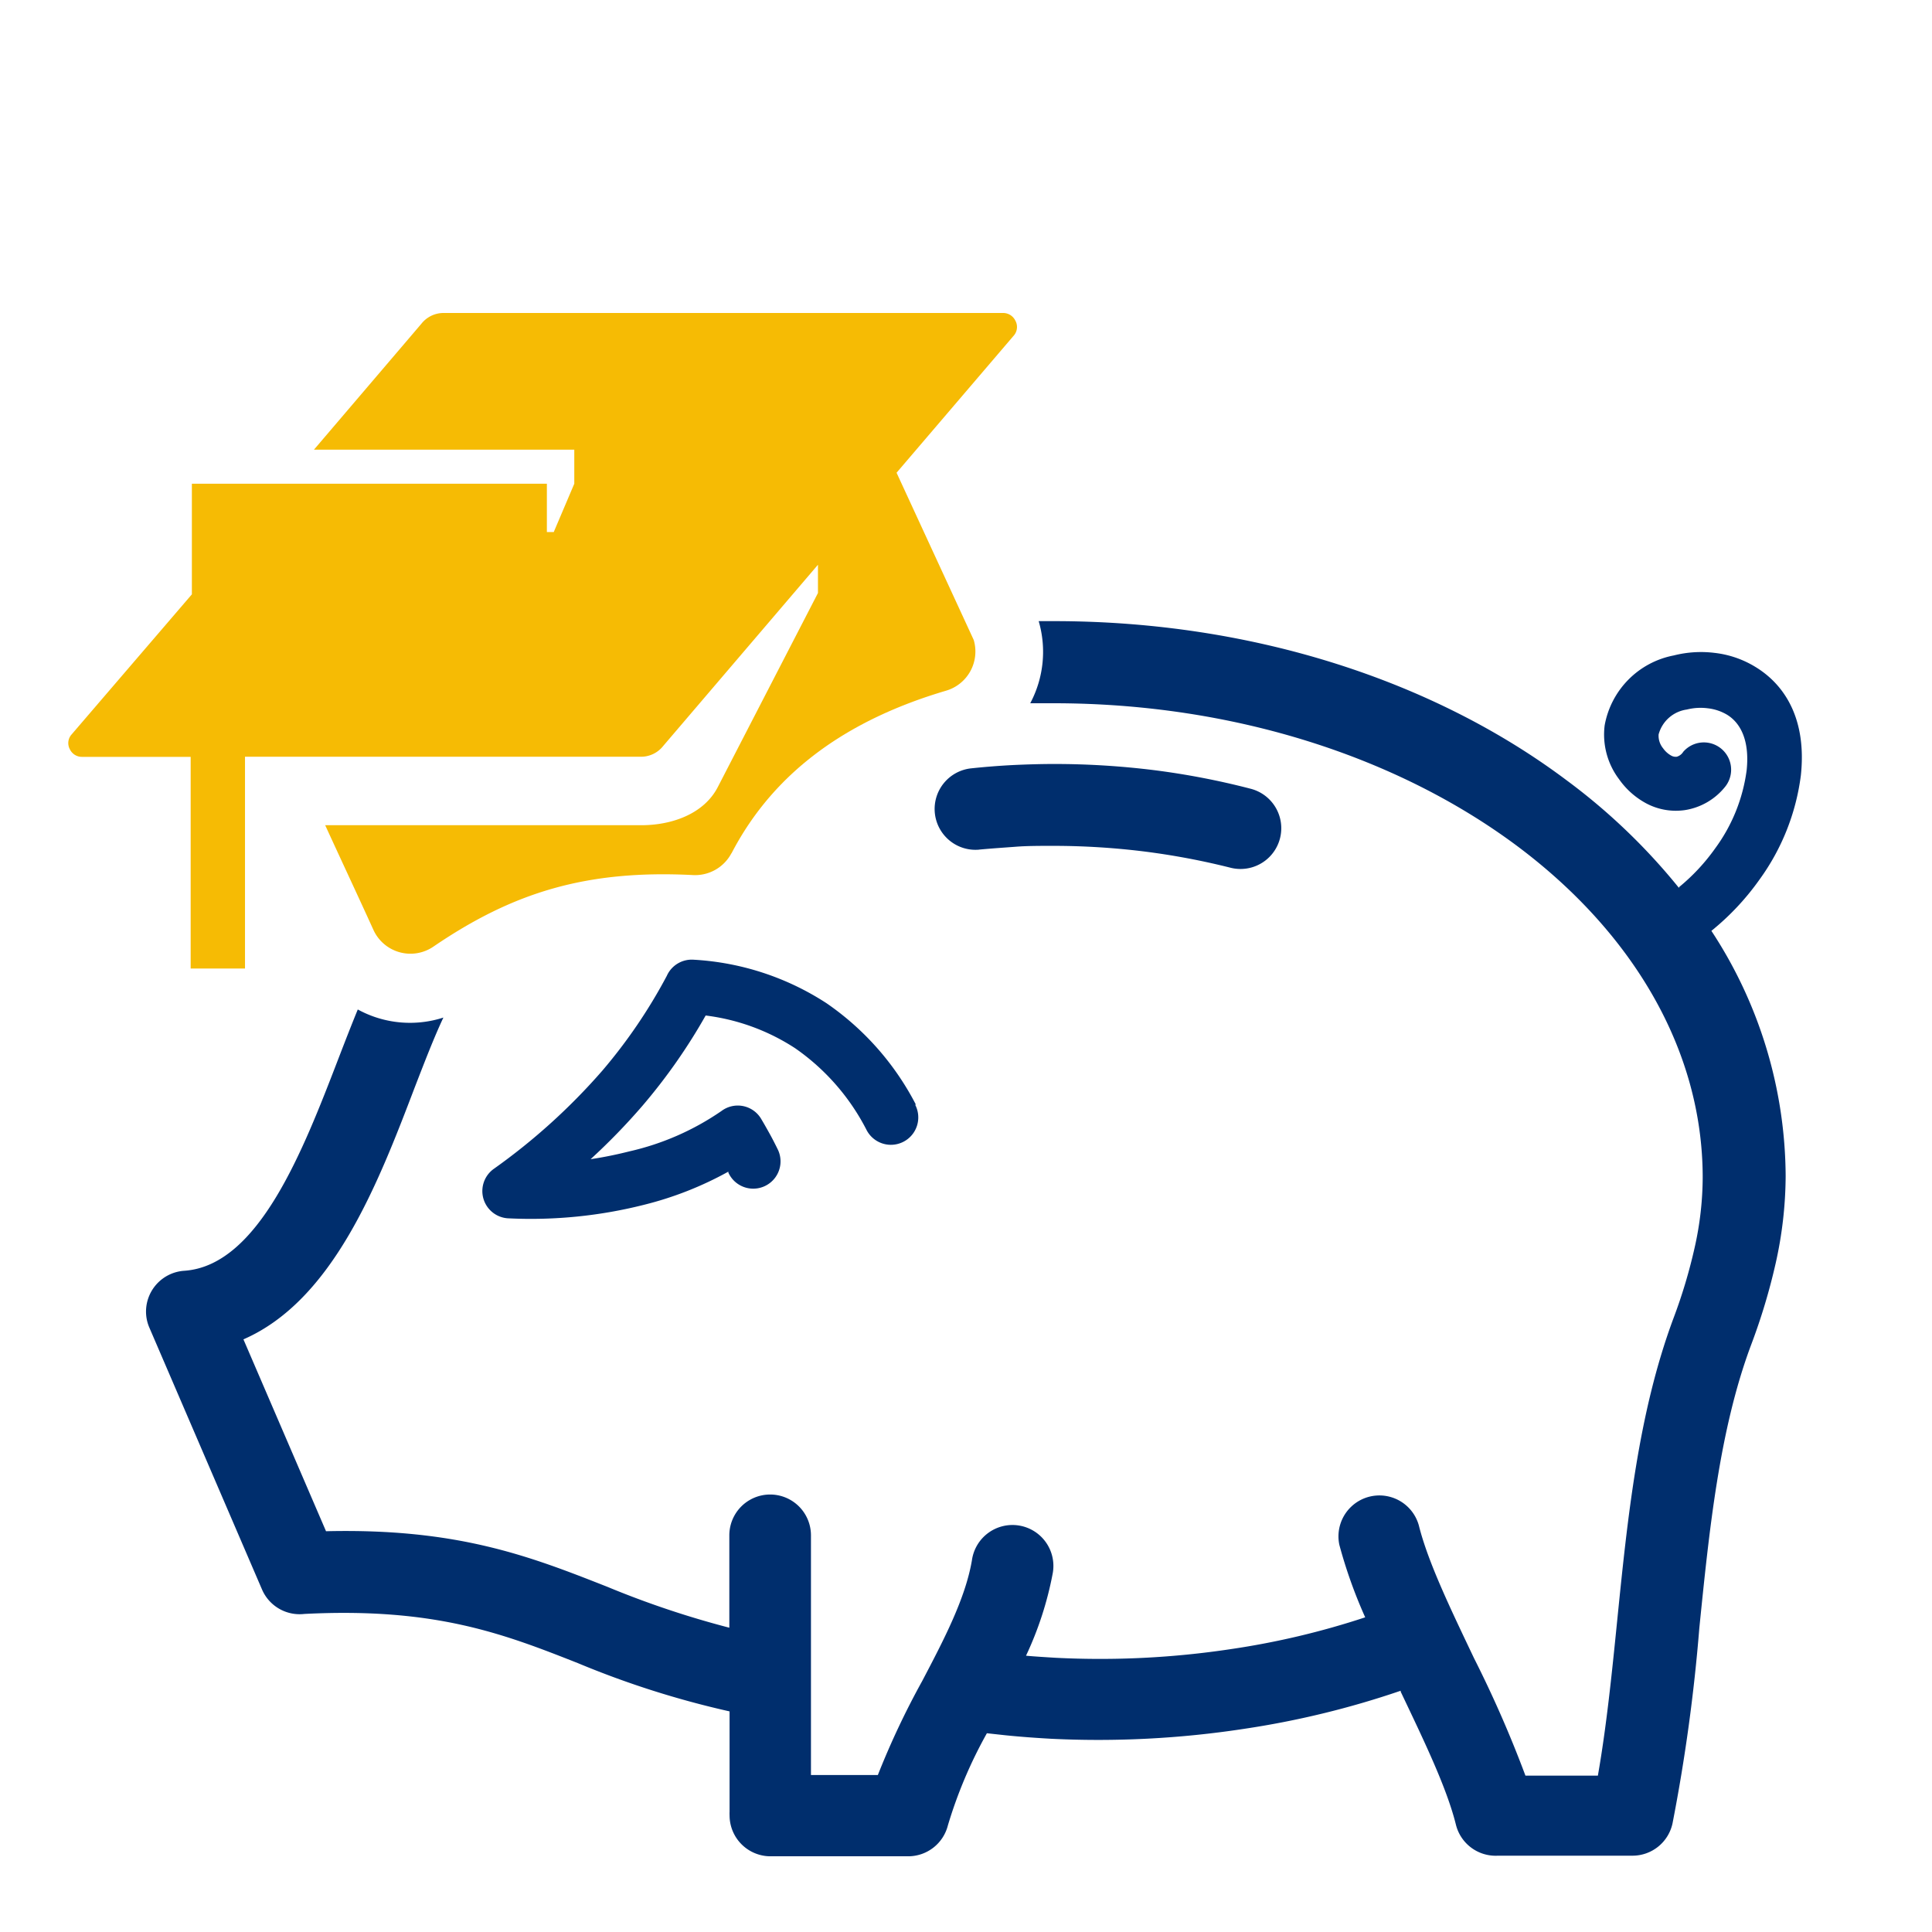 <?xml version="1.0" encoding="UTF-8"?> <svg xmlns="http://www.w3.org/2000/svg" id="Layer_1" data-name="Layer 1" viewBox="0 0 160 160"><defs><style>.cls-1{fill:#002e6d;}.cls-2{fill:#f6bb04;}</style></defs><title>kpv-metas</title><path class="cls-1" d="M81.13,70.36a3.38,3.38,0,1,1-.69-6.73q1.69-.18,3.42-.27c1.26-.06,2.41-.09,3.44-.09a67,67,0,0,1,8.27.51,63.58,63.58,0,0,1,8,1.54,3.37,3.37,0,1,1-1.67,6.54,59.9,59.9,0,0,0-7.19-1.35,61.32,61.32,0,0,0-7.45-.46c-1.15,0-2.18,0-3.1.07s-2,.14-3.07.24Zm57.92,3.11a16.46,16.46,0,0,0,3-3.22,14,14,0,0,0,2.6-6.46c.26-2.47-.51-3.93-1.64-4.61a4,4,0,0,0-1.56-.52,4.67,4.67,0,0,0-1.75.1,2.82,2.82,0,0,0-2.34,2.06,1.63,1.63,0,0,0,.37,1.15,2,2,0,0,0,.68.61.75.75,0,0,0,.45.09.93.93,0,0,0,.54-.41,2.26,2.26,0,0,1,3.52,2.83,5.31,5.31,0,0,1-3.39,2,5.22,5.22,0,0,1-3.18-.55,6.51,6.51,0,0,1-2.26-2,6.14,6.14,0,0,1-1.2-4.46,7.19,7.19,0,0,1,5.73-5.8,9.17,9.17,0,0,1,3.38-.21,8.25,8.25,0,0,1,3.34,1.14c2.53,1.52,4.29,4.42,3.8,9a18.7,18.7,0,0,1-3.41,8.61,21.27,21.27,0,0,1-4,4.27,37.26,37.26,0,0,1,6.15,20.3,33.54,33.54,0,0,1-.82,7.2,50.67,50.67,0,0,1-2.06,6.84c-2.61,7-3.45,15.31-4.27,23.41a145.67,145.67,0,0,1-2.22,16.17h0a3.39,3.39,0,0,1-3.3,2.67H124.05a3.39,3.39,0,0,1-3.48-2.58c-.77-3.09-2.67-7-4.57-11l0-.08a73.54,73.54,0,0,1-13,3.16A79.86,79.86,0,0,1,87.1,144c-1.26-.07-2.53-.16-3.81-.29l-1.56-.17a37.76,37.76,0,0,0-3.23,7.63,3.39,3.39,0,0,1-3.29,2.56H63.81a3.39,3.39,0,0,1-3.39-3.39,2.91,2.91,0,0,1,0-.3v-8.31a75.56,75.56,0,0,1-12.57-4c-6.09-2.4-11.78-4.63-22.65-4.07a3.39,3.39,0,0,1-3.49-2l-9.34-21.71h0a3.35,3.35,0,0,1-.27-1.11,3.39,3.39,0,0,1,3.16-3.6c6.17-.42,9.85-10,12.77-17.58.55-1.43,1.08-2.79,1.6-4.06a9,9,0,0,0,7.09.67c-.76,1.61-1.54,3.63-2.38,5.8-3.05,8-6.77,17.62-14.18,20.85L27,126.81c10.93-.26,16.92,2.09,23.29,4.6a76.55,76.55,0,0,0,10.11,3.39v-7.65a3.38,3.38,0,1,1,6.76,0V147h5.54a66.86,66.86,0,0,1,3.67-7.78c1.79-3.41,3.58-6.83,4.12-10a3.39,3.39,0,1,1,6.68,1.14,28.27,28.27,0,0,1-2.2,6.76c.8.07,1.62.12,2.44.17a72.62,72.62,0,0,0,14.54-.72,65.91,65.91,0,0,0,11.11-2.63,40,40,0,0,1-2.14-6,3.39,3.39,0,0,1,6.58-1.62c.77,3.09,2.67,7,4.57,11a96.31,96.31,0,0,1,4.26,9.73h6c.71-4.06,1.15-8.38,1.59-12.75.86-8.52,1.74-17.24,4.66-25.1a43.63,43.63,0,0,0,1.77-5.91,26.8,26.8,0,0,0,.66-5.77c0-10.65-5.87-20.36-15.37-27.46-9.79-7.3-23.36-11.82-38.39-11.82-.65,0-1.29,0-1.93,0a9.06,9.06,0,0,0,.7-6.8H87.3c16.53,0,31.54,5,42.44,13.18a50.69,50.69,0,0,1,9.31,8.92Zm-63.27,18a2.26,2.26,0,1,1-4,2.14,18.47,18.47,0,0,0-5.93-6.8,17.48,17.48,0,0,0-7.41-2.71,47.31,47.31,0,0,1-5.23,7.47A52.51,52.51,0,0,1,48.91,96c1.07-.16,2.15-.38,3.22-.65A22,22,0,0,0,59.76,92a2.25,2.25,0,0,1,3.15.47,2.13,2.13,0,0,1,.16.25c.17.28.43.74.68,1.19s.56,1.07.69,1.34a2.26,2.26,0,0,1-4.12,1.86l0-.08a28.63,28.63,0,0,1-7,2.75,38.2,38.2,0,0,1-11.15,1.12,2.26,2.26,0,0,1-1.29-4.09,51.23,51.23,0,0,0,9-8.14,43.52,43.52,0,0,0,5.34-7.85,2.26,2.26,0,0,1,2.24-1.34,22.45,22.45,0,0,1,11,3.61,23,23,0,0,1,7.4,8.41Z"></path><path class="cls-2" d="M60.58,70.65a3.4,3.4,0,0,1-3.18,1.82c-8.94-.46-15,1.5-21.47,5.9a3.37,3.37,0,0,1-5-1.35c-1.19-2.62-2.6-5.63-4-8.68H53.12c2.51,0,5.17-.93,6.32-3.15l8.3-16.08V46.77l-12.81,15a2.34,2.34,0,0,1-1.81.9H20.29l0,17.54H15.79V62.68h-9a1.1,1.1,0,0,1-1-.62,1.07,1.07,0,0,1,.1-1.19l10-11.65V40.06h29.4v4h.57l1.7-4V37.24H26l8.89-10.42a2.34,2.34,0,0,1,1.81-.9H83.08a1.12,1.12,0,0,1,1,.62A1.09,1.09,0,0,1,84,27.74L74.25,39.15,80.64,53a3.38,3.38,0,0,1-2.29,4.2c-7.93,2.34-14.17,6.54-17.77,13.47Z"></path></svg> 